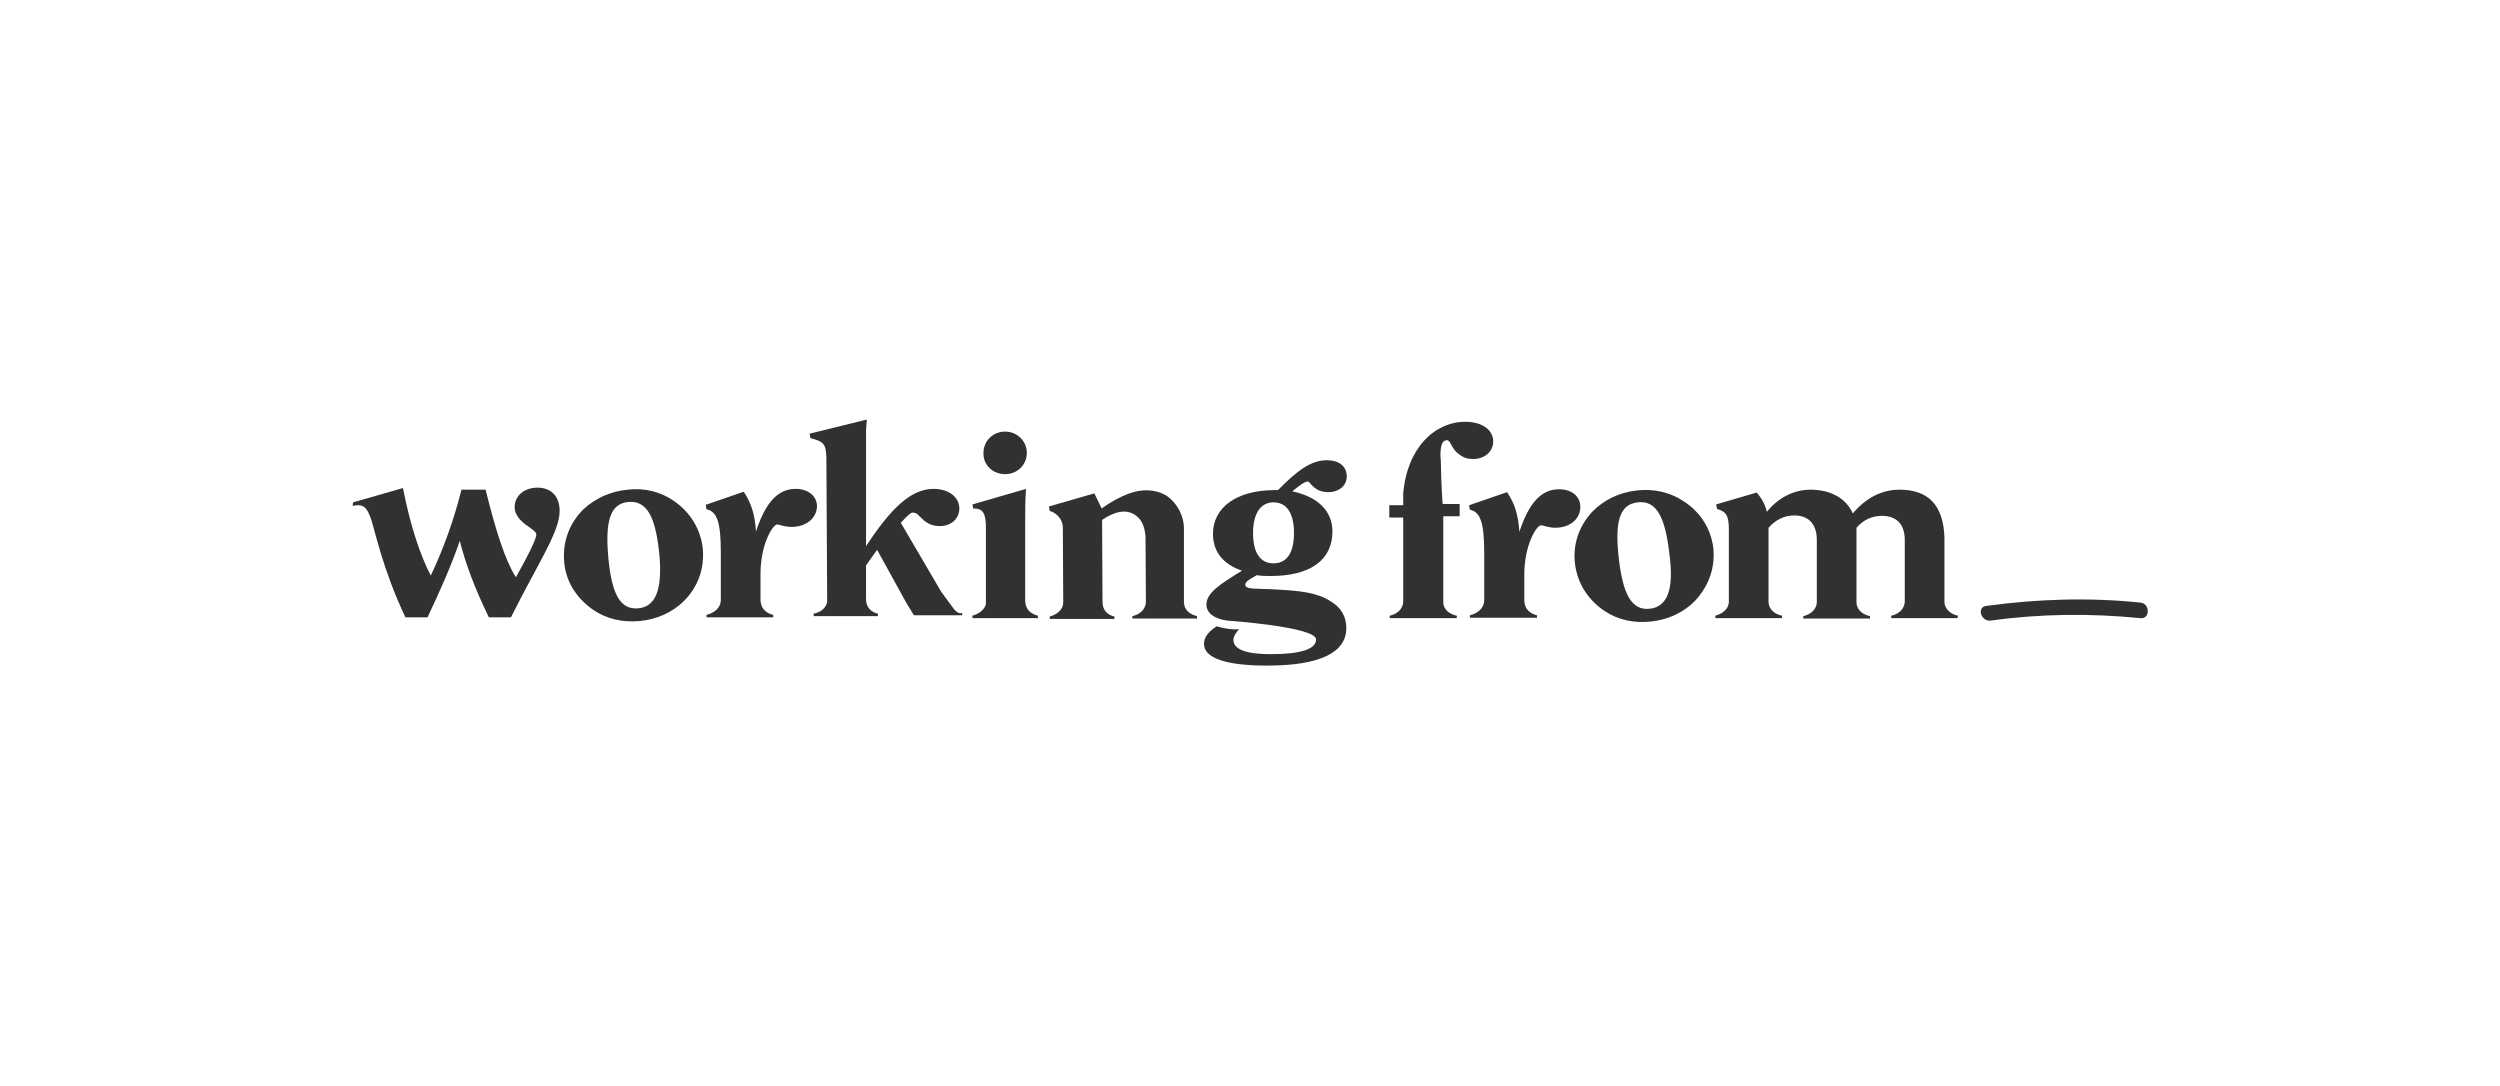 <?xml version="1.0" encoding="utf-8"?>
<!-- Generator: Adobe Illustrator 26.0.2, SVG Export Plug-In . SVG Version: 6.00 Build 0)  -->
<svg version="1.1" id="Calque_1" xmlns="http://www.w3.org/2000/svg" xmlns:xlink="http://www.w3.org/1999/xlink" x="0px" y="0px"
	 viewBox="0 0 611.1 265.5" style="enable-background:new 0 0 611.1 265.5;" xml:space="preserve">
<style type="text/css">
	.st0{fill:#313130;}
</style>
<g id="Layer_1">
	<g>
		<path class="st0" d="M352.6,122.9c-0.3-4.6-0.4-9.5-0.4-10.1c0-0.7-0.1-1-0.1-1.2c0-2.7,0.4-4,1.6-4c0.8,0,1,1.6,2.2,2.8
			c1.3,1.2,2.3,1.8,4.2,1.8c2.8,0,4.9-1.8,4.9-4.3c0-2.8-2.7-4.8-6.8-4.8c-7.5,0-14.3,6.4-15.2,17.6v2.8h-3.4v3h3.4v20.6l0,0
			c-0.1,2-1.8,3.1-3.3,3.4v0.6h7.8h0.8h7.8v-0.6c-1.6-0.3-3.3-1.4-3.3-3.3v-21h4v-3h-4.1L352.6,122.9z"/>
		<path class="st0" d="M418.8,133.9c-0.6-4.7-3.2-8.8-7.3-11.4c-3.3-2.2-7.3-3.1-11.5-2.6c-4.3,0.5-7.9,2.3-10.7,5.1
			c-3.4,3.6-4.9,8.2-4.3,12.9c0.6,4.7,3.2,8.8,7.3,11.5c3.3,2.2,7.3,3,11.5,2.5c4.2-0.5,7.9-2.3,10.6-5.1
			C417.8,143.1,419.3,138.6,418.8,133.9z M403.3,148.8c-4.5,0.5-6.6-3.6-7.6-12.3c-1-8.8,0.1-13.2,4.6-13.7
			c4.7-0.6,6.8,3.8,7.8,12.9C409.2,144,407.6,148.3,403.3,148.8z"/>
		<path class="st0" d="M478.6,150.5c-1.5-0.3-3.2-1.4-3.3-3.3V135c0-2.3,0-3.9,0-3.9v0.2c-0.3-7.8-3.9-11.6-11-11.6
			c-4.3,0-8.2,2-11.4,5.8c-1.7-3.8-5.5-5.8-10.4-5.8c-3.9,0-7.8,1.9-10.6,5.4c-0.4-1.5-1-3-2.5-4.7l-9.9,2.9l0.2,1.1
			c2.3,0.7,2.9,1.6,2.9,5.2v1.6v-0.1c0,0,0,0.8,0,2.2v14c-0.2,1.8-1.8,2.8-3.3,3.2v0.6h3.3l0,0h9.7l0,0h3.3v-0.6
			c-1.5-0.3-3.2-1.3-3.3-3.3V129c1.8-2,3.9-3,6.3-3c3.4,0,5.4,2,5.5,5.7c0,0.5,0,1.5,0,2.8v12.9c-0.2,1.8-1.8,2.9-3.3,3.2v0.6h3.3
			l0,0h9.7l0,0h3.3v-0.6c-1.5-0.3-3.2-1.3-3.3-3.3v-11.5c0-2.8,0-4.6,0-4.6v0.1v-2.3c1.8-2,3.8-2.9,6.2-2.9c3.4,0,5.4,1.8,5.6,5.4
			c0,1,0,4.8,0,9v2.3c0,1.5,0,2.9,0,4.3c-0.1,2-1.8,3.1-3.3,3.4v0.6h3.3l0,0h9.6l0,0h3.3L478.6,150.5L478.6,150.5z"/>
		<path class="st0" d="M233.2,148.9l-3.1-4.2l-9.9-16.9c1.5-1.7,2.4-2.5,2.9-2.5c1.1,0,1.5,0.8,2.3,1.5c1.2,1.2,2.6,1.8,4.3,1.8
			c2.8,0,4.8-1.8,4.8-4.3c0-2.8-2.6-4.8-6.3-4.8c-5.5,0-10.4,4.7-16.5,14v-9.8l0,0v-18.3c0-0.8,0.1-1.7,0.2-2.8h-0.2l0,0
			c0,0-11.4,2.8-13.8,3.4l0.2,1.1c3.2,0.8,3.8,1.4,3.9,4.7c0,0.6,0.2,35.3,0.2,35.3c-0.3,1.7-1.8,2.6-3.3,2.9v0.6h15.7v-0.6
			c-1.3-0.3-2.9-1.2-2.9-3.6c0-1.3,0-3.7,0-6.4v-1.8l2.7-3.8l7,12.7l2,3.3h3.8l0,0h7.3h0.7v-0.6
			C234.3,150.3,233.2,148.9,233.2,148.9z"/>
		<path class="st0" d="M131.4,119.2c-3.3,0-5.6,2-5.6,4.8c0,1.7,1.2,3.3,3.5,4.8c1.1,0.8,1.8,1.3,1.8,1.9c0,0.9-1.6,4.4-5,10.4
			c-2.6-4.1-4.9-11.3-7.4-21.4h-5.9c-1.8,7.2-4.3,14.2-7.5,21c-2.6-5-5-12.2-6.8-21.4l-12.2,3.5l-0.1,0.9c0.5-0.2,1-0.2,1.4-0.2
			c1.6,0,2.3,1.1,3.1,3.4c0.9,2.5,2.8,12.2,8.4,24h5.4c2.8-5.9,5.6-12.1,7.9-18.7c1.3,5.3,3.6,11.5,7.1,18.7h5.4
			c6.4-12.9,11.9-20.8,11.9-26C136.8,121.3,134.7,119.2,131.4,119.2z"/>
		<path class="st0" d="M164.8,122.5c-3.3-2.3-7.2-3.3-11.4-2.8c-4.3,0.4-8,2.2-10.8,4.8c-3.5,3.5-5.1,8-4.7,12.8
			c0.4,4.8,2.9,8.8,7,11.7c3.3,2.3,7.3,3.2,11.5,2.8s7.9-2.1,10.7-4.8c3.5-3.5,5.1-7.9,4.7-12.8
			C171.3,129.4,168.8,125.3,164.8,122.5z M156,148.7c-4.5,0.4-6.5-3.7-7.3-12.4c-0.8-8.8,0.4-13.2,4.9-13.6
			c4.7-0.4,6.7,3.9,7.6,13.1C161.9,144.1,160.3,148.3,156,148.7z"/>
		<path class="st0" d="M319.7,117.7c0.6,0,1.4,2.6,5,2.6c2.6,0,4.5-1.6,4.5-3.8c0-2.5-1.8-4-4.9-4c-3.8,0-7.2,2.5-11.9,7.3
			c-0.3,0-0.5,0-0.8,0c-9.4,0-15.1,4.3-15.1,10.7c0,4.3,2.4,7.4,7.1,9c-5.6,3.4-8.7,5.5-8.7,8.3c0,2,1.9,3.5,5.1,3.9
			c0,0,21.7,1.5,21.7,4.6c0,2.4-3.8,3.6-11.1,3.6c-6.1,0-9.1-1.2-9.1-3.5c0-0.8,0.6-1.8,1.4-2.6c-1.8,0.2-4.1-0.3-5.5-0.7
			c-2.1,1.3-3.1,2.8-3.1,4.3c0,3.4,5.2,5.3,15.4,5.3c12.8,0,19.4-3.1,19.4-9.2c0-2.8-1.3-5-3.8-6.5c-3.3-2.2-7.8-2.6-13.2-2.9
			c-5-0.3-7.7,0.1-7.7-1.2c0-0.7,1-1.3,2.8-2.3c1.3,0.2,2.5,0.2,3.4,0.2c9.7,0,15.1-3.9,15.1-10.9c0-4.8-3.3-8.4-9.8-9.8
			C317.8,118.5,319,117.7,319.7,117.7z M316.3,130.3c0,4.9-1.8,7.4-5,7.4c-3.2,0-5-2.5-5-7.4c0-4.9,1.9-7.5,5-7.5
			C314.5,122.8,316.3,125.4,316.3,130.3z"/>
		<path class="st0" d="M289.4,147v-17.5c0.1-3.3-1.6-6.3-3.8-8c-2.2-1.7-5.6-2-8.2-1.3c-4.2,1.1-8.1,4.1-8.1,4.1l-1.8-3.7l-11.1,3.2
			l0,0l0,0l0.2,1.1c1.8,0.5,3.1,2.1,3.2,3.9c0,0.3,0.1,18.4,0.1,18.4c0,2-1.8,3.1-3.3,3.5v0.6h15.8v-0.6c-1.3-0.3-2.9-1.2-2.9-3.6
			c0-3.8-0.1-20-0.1-20s3.8-2.9,6.9-1.8c2.7,1,3.5,3.3,3.7,5.8c0,0,0.1,9.1,0.1,16.1c-0.1,2-1.8,3.1-3.3,3.4v0.6h15.8v-0.6
			C291,150.2,289.4,149.3,289.4,147z"/>
		<path class="st0" d="M250.6,146.7c0-1.9,0-6.8,0-11.2v-8.4c0-2.5,0-5,0.2-7.6l-13.1,3.8l0.2,1c0.1,0,0.1,0,0.2,0
			c2.3,0,2.9,1.4,2.9,4.8v18.6l0,0c-0.4,1.5-1.9,2.4-3.3,2.8v0.6h16v-0.6C252.2,150.1,250.6,149.2,250.6,146.7z"/>
		<path class="st0" d="M245.7,115.9c3,0,5.3-2.3,5.3-5.2c0-2.8-2.3-5.2-5.3-5.2c-3,0-5.3,2.3-5.3,5.2
			C240.3,113.7,242.7,115.9,245.7,115.9z"/>
		<path class="st0" d="M386.3,123.9c0-2.5-2-4.3-5.2-4.3c-4.4,0-7.4,3.4-9.7,10.4c-0.3-4.2-1.1-6.8-3-9.7l-9.3,3.2l0.2,1.1
			c2.6,0.5,3.5,3.3,3.5,10.5v9.8c0,1.1,0,1.8,0,1.8c0,2.1-1.8,3.3-3.5,3.7v0.6h16.4v-0.6c-1.4-0.3-3.1-1.3-3.1-3.8
			c0-1.6,0-3.4,0-5.1l0,0v-1c0-7.3,3-12.1,4.1-12.1c0.5,0,1.7,0.6,3.5,0.6C383.7,129,386.3,126.9,386.3,123.9z"/>
		<path class="st0" d="M194.5,119.5c-4.4,0-7.4,3.4-9.7,10.4c-0.3-4.2-1.1-6.8-3-9.7l-9.3,3.2l0.2,1.1c2.6,0.5,3.5,3.3,3.5,10.5v9.8
			c0,1.1,0,1.8,0,1.8c0,2.1-1.8,3.3-3.5,3.7v0.6h4.2l0,0h8.8l0,0h3.3v-0.6c-1.4-0.3-3.1-1.3-3.1-3.8c0-1.6,0-3.4,0-5.1l0,0v-1.1
			c0-7.3,3-12.1,4.1-12.1c0.5,0,1.7,0.6,3.5,0.6c3.6,0,6.2-2.2,6.2-5.1C199.7,121.4,197.7,119.5,194.5,119.5z"/>
	</g>
	<g>
		<g>
			<path class="st0" d="M486.6,151.7c12.2-1.7,24.4-1.8,36.6-0.6c2.4,0.3,2.4-3.6,0-3.8c-12.5-1.3-25.1-0.9-37.6,0.8
				C483.1,148.3,484.2,152,486.6,151.7L486.6,151.7z"/>
		</g>
	</g>
</g>
</svg>
